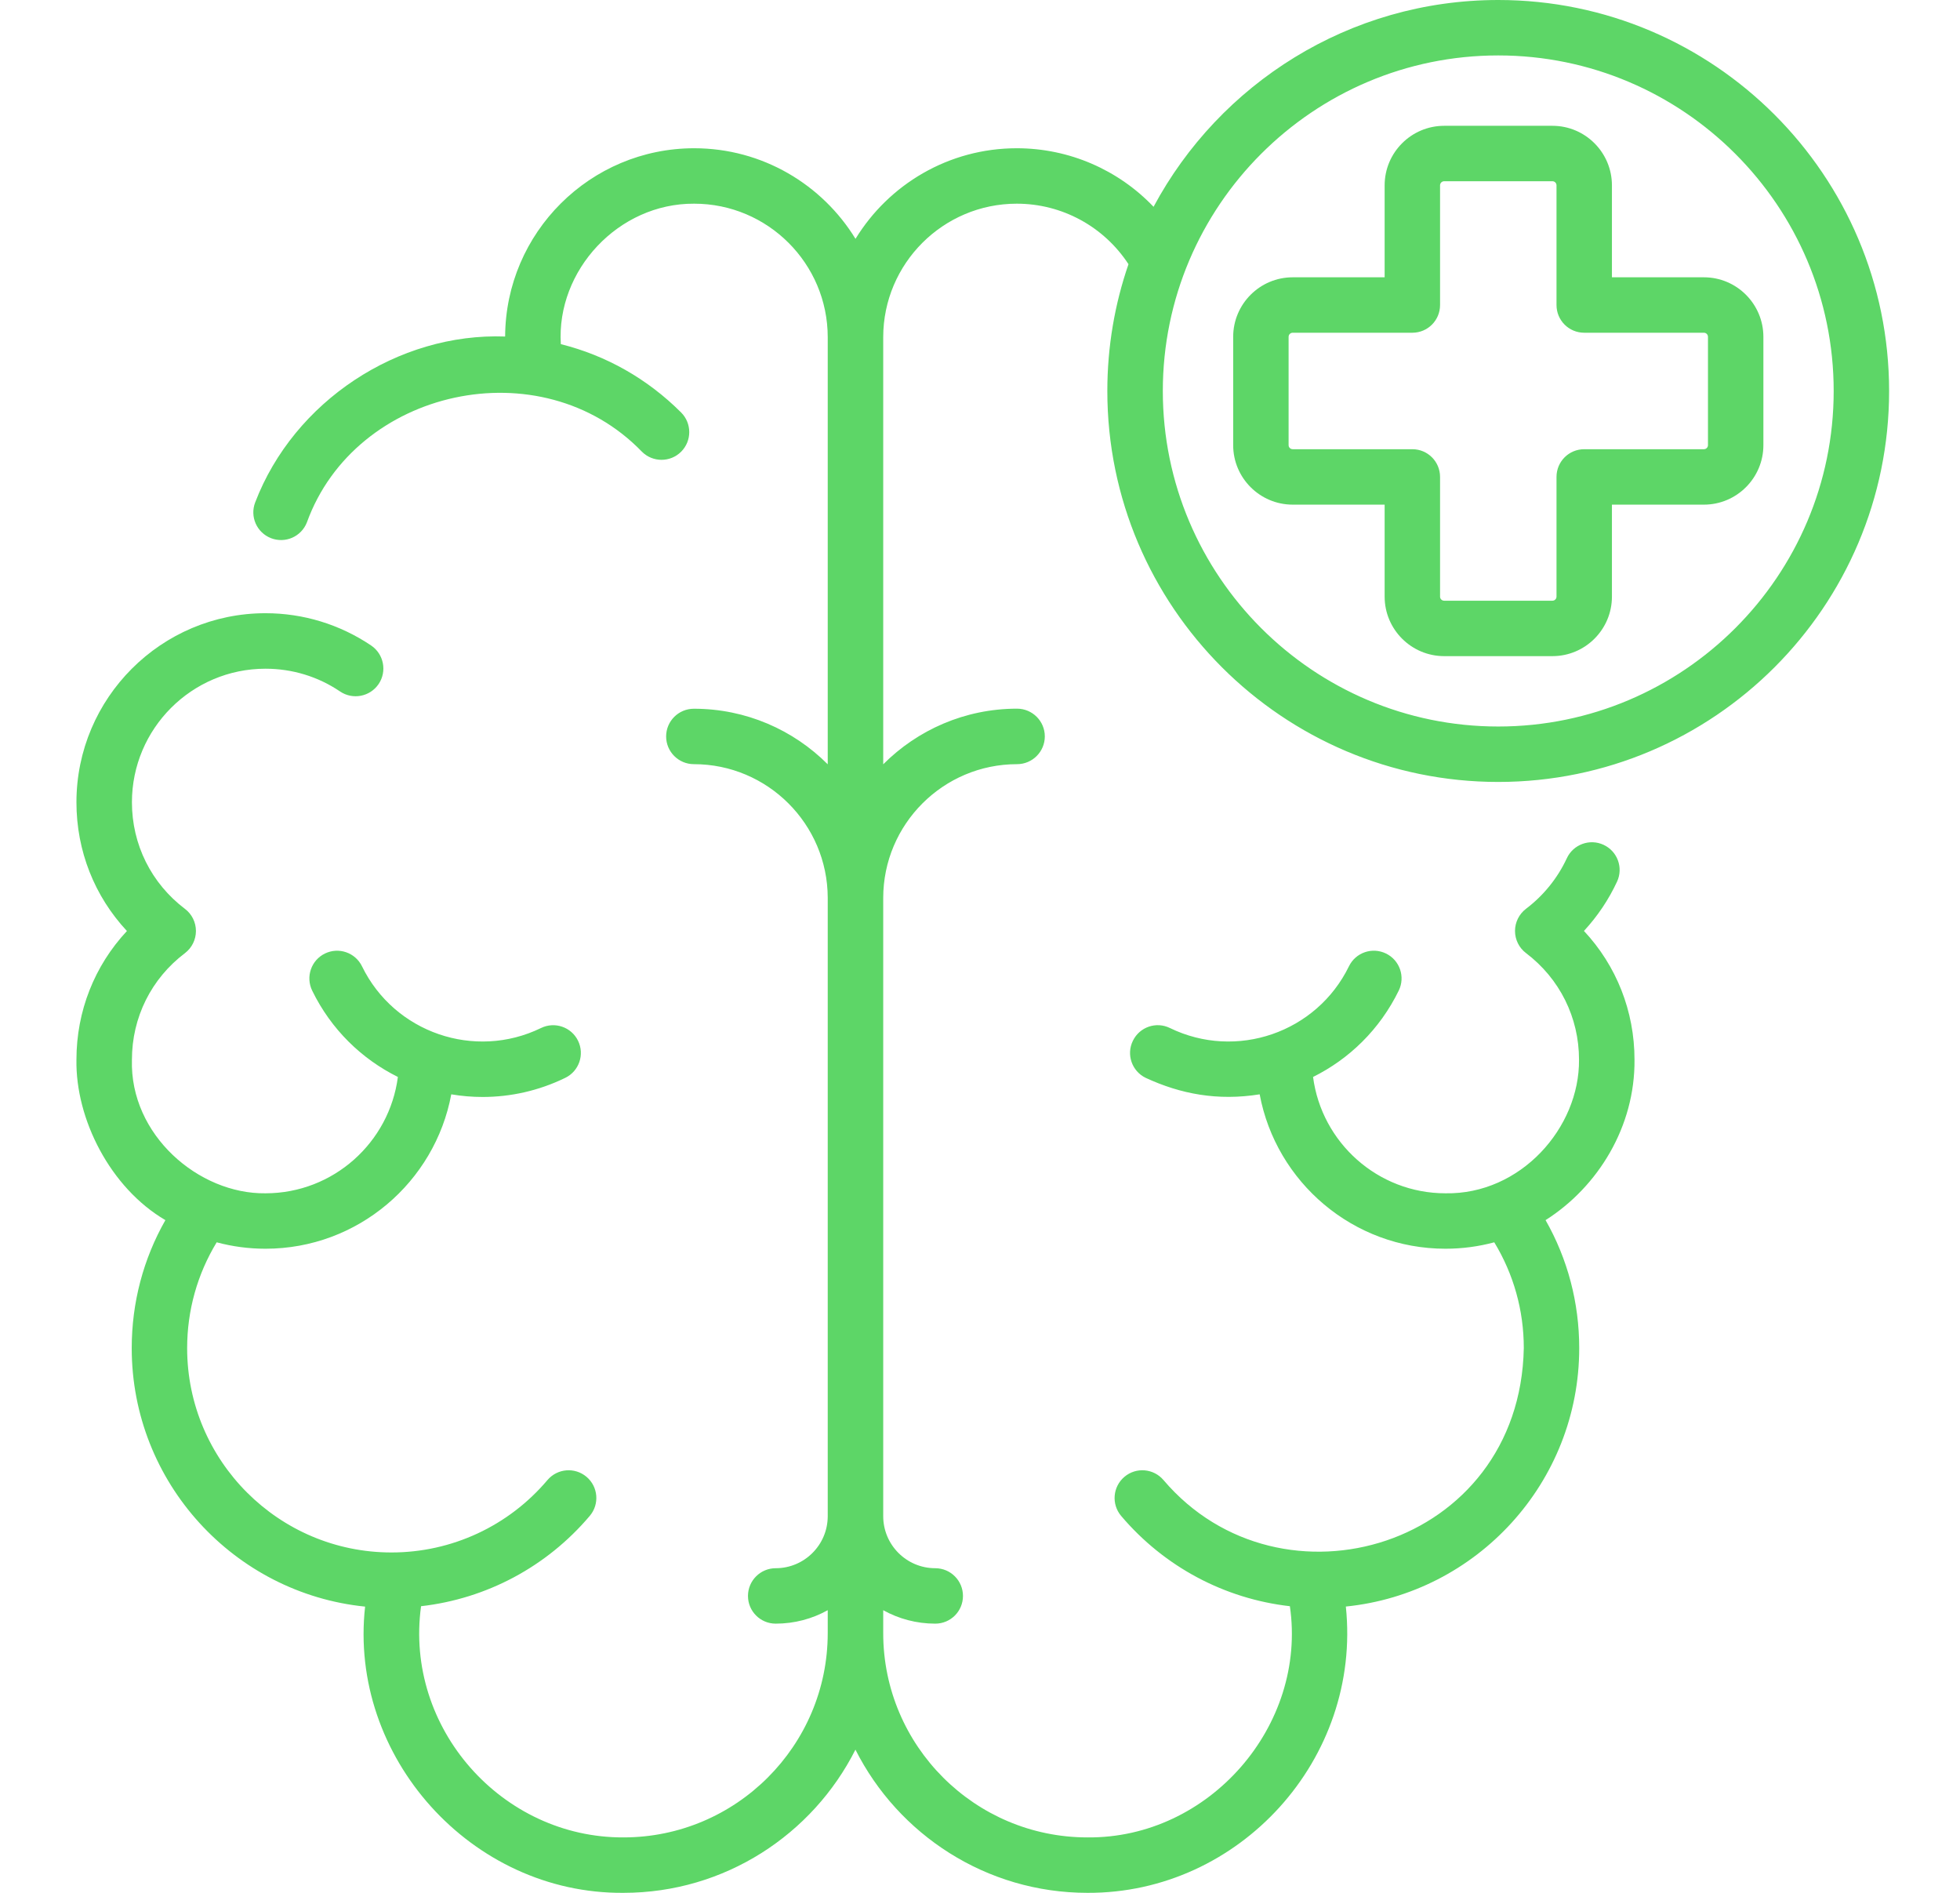 <svg width="29" height="28" viewBox="0 0 29 28" fill="none" xmlns="http://www.w3.org/2000/svg">
<g clip-path="url(#clip0_325_5596)">
<path d="M19.127 7.465H20.487V8.826C20.487 9.311 20.882 9.706 21.368 9.706H22.97C23.455 9.706 23.85 9.311 23.85 8.826V7.465H25.211C25.696 7.465 26.091 7.07 26.091 6.585V4.983C26.091 4.497 25.696 4.102 25.211 4.102H23.85V2.742C23.85 2.256 23.455 1.861 22.97 1.861H21.368C20.882 1.861 20.487 2.256 20.487 2.742V4.102H19.127C18.641 4.102 18.246 4.497 18.246 4.983V6.585C18.246 7.07 18.641 7.465 19.127 7.465ZM19.066 4.983C19.066 4.949 19.093 4.922 19.127 4.922H20.897C21.124 4.922 21.307 4.739 21.307 4.512V2.742C21.307 2.708 21.334 2.681 21.368 2.681H22.97C23.003 2.681 23.03 2.708 23.03 2.742V4.512C23.03 4.739 23.213 4.922 23.44 4.922H25.211C25.244 4.922 25.271 4.949 25.271 4.983V6.585C25.271 6.618 25.244 6.645 25.211 6.645H23.44C23.213 6.645 23.03 6.828 23.03 7.055V8.826C23.03 8.859 23.003 8.886 22.97 8.886H21.368C21.334 8.886 21.307 8.859 21.307 8.826V7.055C21.307 6.828 21.124 6.645 20.897 6.645H19.127C19.093 6.645 19.066 6.618 19.066 6.585V4.983Z" fill="#5DD667"/>
<path d="M22.168 11.567C25.357 11.567 27.951 8.973 27.951 5.784C27.951 2.594 25.357 0 22.168 0C19.963 0 18.043 1.24 17.068 3.059C16.547 2.513 15.821 2.193 15.044 2.193C14.035 2.193 13.149 2.73 12.658 3.533C12.166 2.73 11.28 2.193 10.271 2.193C8.733 2.193 7.481 3.441 7.474 4.978C5.891 4.92 4.349 5.935 3.776 7.431C3.694 7.642 3.799 7.879 4.01 7.961C4.222 8.043 4.459 7.938 4.541 7.727C5.257 5.748 8.004 5.136 9.498 6.682C9.578 6.762 9.683 6.802 9.788 6.802C9.893 6.802 9.998 6.762 10.078 6.682C10.238 6.522 10.238 6.262 10.078 6.102C9.578 5.602 8.966 5.257 8.298 5.091C8.23 3.999 9.15 3.006 10.271 3.013C11.36 3.013 12.246 3.898 12.247 4.987C12.247 4.988 12.247 4.989 12.247 4.99V11.306C11.74 10.798 11.039 10.484 10.267 10.484C10.04 10.484 9.856 10.667 9.856 10.894C9.856 11.12 10.04 11.304 10.267 11.304C11.357 11.304 12.244 12.19 12.247 13.279V22.43C12.246 22.854 11.901 23.198 11.477 23.198C11.251 23.198 11.067 23.382 11.067 23.608C11.067 23.835 11.251 24.018 11.477 24.018C11.756 24.018 12.019 23.946 12.247 23.819V24.157C12.247 24.158 12.247 24.159 12.247 24.16C12.246 25.825 10.89 27.18 9.225 27.18C7.429 27.188 5.982 25.565 6.23 23.76C7.197 23.65 8.089 23.177 8.726 22.424C8.873 22.251 8.851 21.992 8.678 21.846C8.505 21.7 8.247 21.721 8.1 21.894C7.524 22.575 6.683 22.965 5.792 22.965C4.125 22.965 2.769 21.609 2.769 19.943C2.769 19.384 2.92 18.848 3.206 18.377C3.437 18.439 3.678 18.472 3.928 18.472C5.295 18.472 6.435 17.486 6.677 16.188C6.83 16.214 6.985 16.227 7.141 16.227C7.553 16.227 7.97 16.136 8.364 15.944C8.568 15.845 8.652 15.599 8.553 15.396C8.454 15.192 8.208 15.108 8.005 15.207C7.023 15.685 5.835 15.276 5.356 14.294C5.257 14.091 5.012 14.006 4.808 14.105C4.604 14.204 4.52 14.45 4.619 14.654C4.9 15.23 5.353 15.666 5.887 15.931C5.761 16.901 4.931 17.652 3.928 17.652C2.94 17.665 1.919 16.788 1.952 15.676C1.952 15.051 2.238 14.476 2.737 14.099C2.839 14.021 2.899 13.9 2.899 13.772C2.899 13.643 2.839 13.522 2.737 13.445C2.238 13.067 1.952 12.492 1.952 11.868C1.952 10.778 2.838 9.892 3.928 9.892C4.324 9.892 4.706 10.008 5.032 10.229C5.22 10.356 5.475 10.306 5.602 10.119C5.729 9.931 5.679 9.676 5.492 9.549C5.029 9.237 4.488 9.071 3.928 9.071C2.386 9.071 1.131 10.326 1.131 11.868C1.131 12.587 1.399 13.259 1.878 13.772C1.399 14.285 1.131 14.957 1.131 15.676C1.116 16.552 1.63 17.57 2.447 18.049C2.12 18.624 1.949 19.27 1.949 19.943C1.949 21.93 3.465 23.57 5.402 23.766C5.154 25.986 6.972 28.018 9.225 28C10.724 28 12.024 27.137 12.657 25.882C13.29 27.137 14.591 28 16.09 28C18.339 28.01 20.149 26.02 19.913 23.765C21.85 23.569 23.366 21.93 23.366 19.942C23.366 19.27 23.195 18.623 22.868 18.049C23.647 17.554 24.193 16.663 24.184 15.676C24.184 14.957 23.916 14.284 23.436 13.771C23.636 13.555 23.802 13.308 23.926 13.041C24.021 12.836 23.932 12.592 23.726 12.497C23.521 12.402 23.277 12.491 23.182 12.697C23.046 12.99 22.837 13.248 22.578 13.444C22.476 13.522 22.416 13.643 22.416 13.771C22.416 13.9 22.476 14.021 22.578 14.098C23.077 14.476 23.363 15.051 23.363 15.675C23.373 16.683 22.498 17.672 21.387 17.652C20.384 17.652 19.554 16.9 19.428 15.931C19.962 15.666 20.415 15.229 20.696 14.653C20.795 14.45 20.711 14.204 20.507 14.105C20.303 14.006 20.058 14.09 19.959 14.294C19.48 15.276 18.292 15.685 17.31 15.207C17.106 15.107 16.861 15.192 16.762 15.396C16.662 15.599 16.747 15.845 16.951 15.944C17.466 16.183 18.016 16.288 18.638 16.188C18.88 17.486 20.02 18.472 21.387 18.472C21.637 18.472 21.878 18.439 22.109 18.377C22.395 18.848 22.546 19.383 22.546 19.942C22.489 22.891 18.95 23.934 17.215 21.894C17.068 21.721 16.809 21.7 16.637 21.846C16.464 21.992 16.442 22.251 16.588 22.424C17.226 23.177 18.118 23.65 19.085 23.76C19.342 25.527 17.892 27.197 16.09 27.18C14.424 27.18 13.069 25.825 13.068 24.16C13.068 24.159 13.068 24.158 13.068 24.157V23.819C13.296 23.946 13.559 24.018 13.838 24.018C14.065 24.018 14.248 23.835 14.248 23.608C14.248 23.382 14.065 23.198 13.838 23.198C13.413 23.198 13.068 22.853 13.068 22.428V13.284C13.068 12.192 13.956 11.304 15.048 11.304C15.275 11.304 15.459 11.12 15.459 10.893C15.459 10.667 15.275 10.483 15.048 10.483C14.276 10.483 13.575 10.798 13.068 11.306V4.989C13.068 4.989 13.068 4.988 13.068 4.987C13.069 3.898 13.955 3.013 15.044 3.013C15.715 3.013 16.333 3.352 16.697 3.908C16.494 4.496 16.384 5.127 16.384 5.784C16.384 8.973 18.979 11.567 22.168 11.567ZM22.168 0.82C24.905 0.82 27.131 3.047 27.131 5.784C27.131 8.52 24.905 10.747 22.168 10.747C19.431 10.747 17.205 8.52 17.205 5.784C17.205 3.047 19.431 0.82 22.168 0.82Z" fill="#5DD667"/>
</g>
<defs>
<clipPath id="clip0_325_5596">
<rect width="28" height="28" fill="white" transform="translate(0.541)"/>
</clipPath>
</defs>
</svg>
